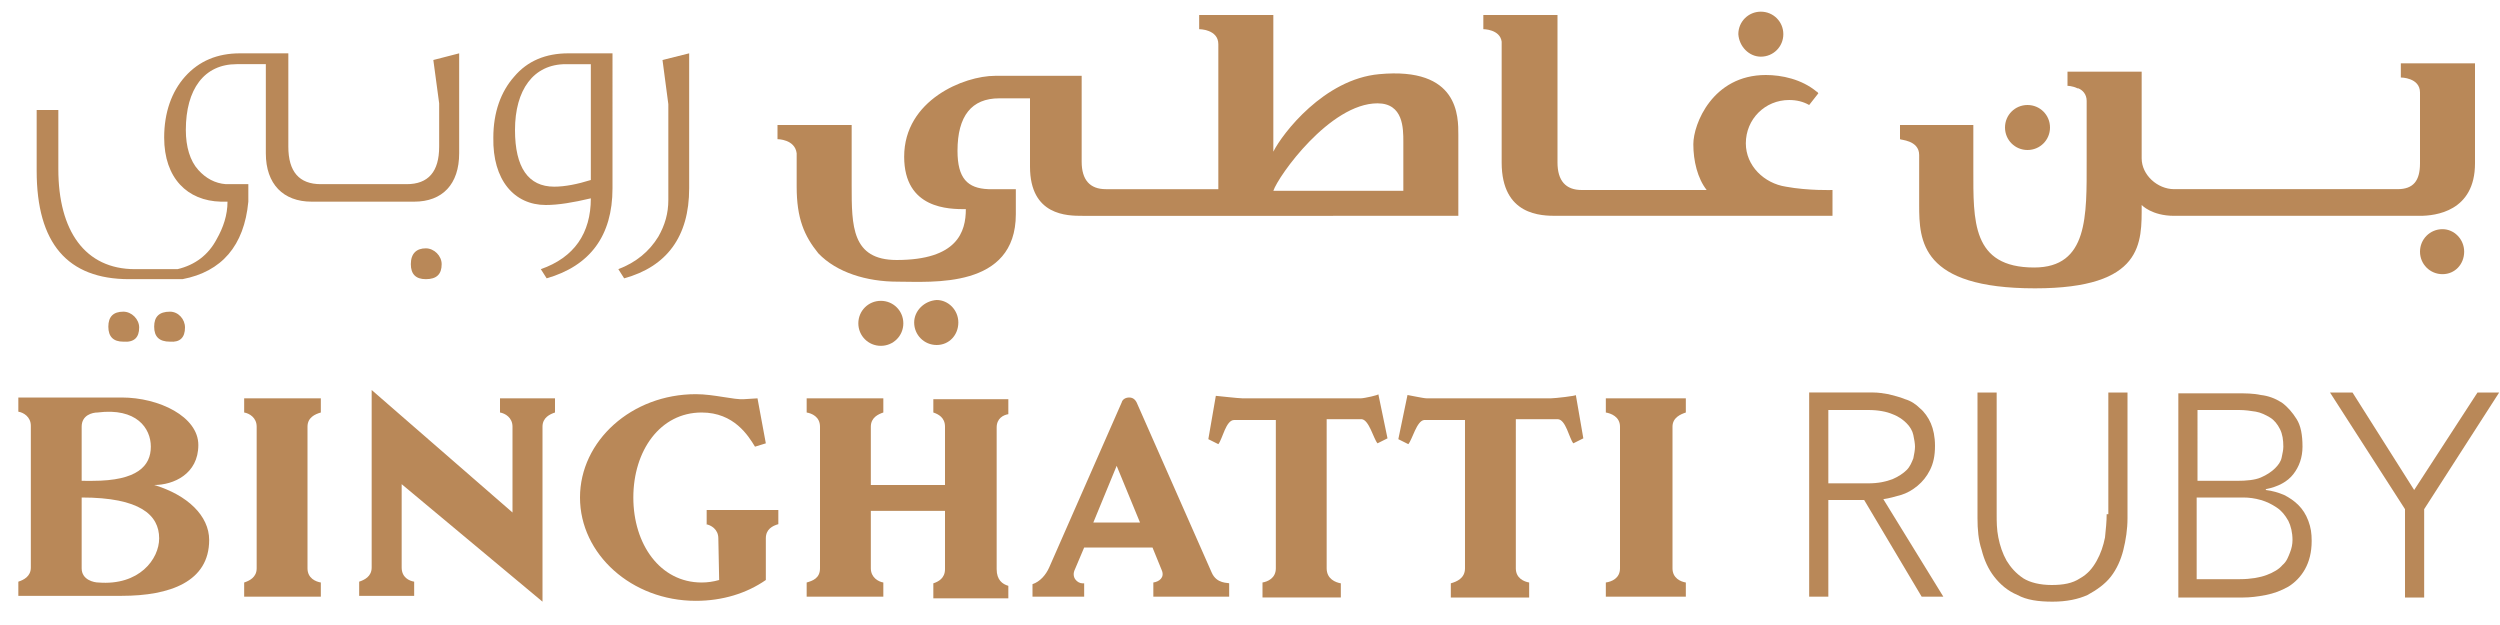 <?xml version="1.0" encoding="utf-8"?>
<!-- Generator: Adobe Illustrator 26.0.1, SVG Export Plug-In . SVG Version: 6.00 Build 0)  -->
<svg version="1.1" id="Layer_1" xmlns="http://www.w3.org/2000/svg" xmlns:xlink="http://www.w3.org/1999/xlink" x="0px" y="0px"
	 viewBox="0 0 300 75" style="enable-background:new 0 0 300 75;" xml:space="preserve">
<style type="text/css">
	.st0{fill:#B98858;}
</style>
<g>
	<path class="st0" d="M228.1,59.4c0.7-0.2,1.4-0.6,2-1.1c0.6-0.5,1.1-1.1,1.5-1.9c0.4-0.8,0.6-1.7,0.6-2.9c0-1.1-0.2-2-0.5-2.7
		c-0.3-0.7-0.8-1.4-1.3-1.8c-0.5-0.5-1.1-0.9-1.8-1.1c-0.7-0.3-1.3-0.4-2-0.6c-0.6-0.1-1.2-0.2-1.8-0.2c-0.6,0-1,0-1.3,0h-6.4v24.5
		h2.3V60h4.3l6.9,11.6h2.6L226,59.9C226.7,59.8,227.4,59.6,228.1,59.4 M219.4,57.9v-8.7h4.8c1.2,0,2.2,0.2,2.9,0.5
		c0.8,0.3,1.3,0.7,1.7,1.1c0.4,0.4,0.7,0.9,0.8,1.4c0.1,0.5,0.2,1,0.2,1.4c0,0.4-0.1,0.9-0.2,1.4c-0.2,0.5-0.4,1-0.8,1.4
		c-0.4,0.4-1,0.8-1.7,1.1c-0.8,0.3-1.7,0.5-2.9,0.5H219.4z"/>
	<path class="st0" d="M252.8,61.7c0,0.9-0.1,1.8-0.2,2.8c-0.2,1-0.5,1.9-1,2.8c-0.5,0.9-1.1,1.6-2,2.1c-0.9,0.6-2,0.8-3.4,0.8
		c-1.4,0-2.6-0.3-3.4-0.8c-0.9-0.6-1.5-1.3-2-2.1c-0.5-0.9-0.8-1.8-1-2.8c-0.2-1-0.2-1.9-0.2-2.8V47.1h-2.3v15.1
		c0,1.3,0.1,2.6,0.5,3.8c0.3,1.2,0.8,2.3,1.5,3.2c0.7,0.9,1.6,1.7,2.8,2.2c1.1,0.6,2.5,0.8,4.2,0.8c1.7,0,3.1-0.3,4.2-0.8
		c1.1-0.6,2.1-1.3,2.8-2.2c0.7-0.9,1.2-2,1.5-3.2c0.3-1.2,0.5-2.5,0.5-3.8V47.1h-2.3V61.7z"/>
	<path class="st0" d="M275.8,60.6c-0.5-0.5-1.1-0.9-1.7-1.2c-0.7-0.3-1.4-0.5-2.2-0.6v-0.1c1.5-0.3,2.6-0.9,3.3-1.8
		c0.7-0.9,1.1-2,1.1-3.3c0-1.4-0.2-2.5-0.7-3.3c-0.5-0.8-1.1-1.5-1.8-2c-0.8-0.5-1.6-0.8-2.5-0.9c-0.9-0.2-1.9-0.2-2.8-0.2h-7.1
		v24.5h7.8c0.8,0,1.7-0.1,2.7-0.3c1-0.2,1.8-0.5,2.7-1c0.8-0.5,1.5-1.2,2-2.1c0.5-0.9,0.8-2,0.8-3.4c0-0.9-0.1-1.6-0.4-2.4
		C276.7,61.7,276.3,61.1,275.8,60.6 M263.6,49.2h5.1c0.7,0,1.4,0.1,2,0.2c0.6,0.1,1.2,0.4,1.7,0.7c0.5,0.3,0.9,0.8,1.2,1.4
		c0.3,0.6,0.4,1.3,0.4,2.1c0,0.4-0.1,0.8-0.2,1.3c-0.1,0.5-0.4,0.9-0.8,1.3c-0.4,0.4-1,0.8-1.7,1.1c-0.7,0.3-1.7,0.4-2.9,0.4h-4.7
		V49.2z M274.8,66.3c-0.2,0.5-0.4,1.1-0.9,1.5c-0.4,0.5-1.1,0.9-1.9,1.2c-0.8,0.3-1.9,0.5-3.2,0.5h-5.2v-9.8h5.6
		c0.7,0,1.4,0.1,2.1,0.3c0.7,0.2,1.3,0.5,1.9,0.9c0.6,0.4,1,0.9,1.4,1.6c0.3,0.6,0.5,1.4,0.5,2.3C275.1,65.3,275,65.8,274.8,66.3"/>
	<polygon class="st0" points="297.3,47.1 289.7,58.8 282.3,47.1 279.6,47.1 288.6,61.1 288.6,71.7 290.9,71.7 290.9,61.1 
		299.9,47.1 	"/>
	<path class="st0" d="M22.2,39.3c0-1-0.8-1.9-1.8-1.9c-1.3,0-1.9,0.6-1.9,1.8c0,1.2,0.6,1.8,1.9,1.8C21.6,41.1,22.2,40.5,22.2,39.3"
		/>
	<path class="st0" d="M16.7,39.3c0-1-0.9-1.9-1.9-1.9c-1.2,0-1.8,0.6-1.8,1.8c0,1.2,0.6,1.8,1.8,1.8C16.1,41.1,16.7,40.5,16.7,39.3"
		/>
	<path class="st0" d="M49.3,31.7c0,1.2,0.6,1.8,1.8,1.8c1.3,0,1.9-0.6,1.9-1.8c0-1-0.9-1.9-1.9-1.9C50,29.8,49.3,30.4,49.3,31.7"/>
	<path class="st0" d="M45.4,24.2h4.3c3.4,0,5.4-2.1,5.4-5.8v-12L52,7.2l0.7,5.2v5.2c0,3-1.3,4.5-3.9,4.5h-3.3v0h-5.7v0h-1.3
		c-2.6,0-3.9-1.5-3.9-4.5V6.4h-5.8c-2.7,0-4.9,0.9-6.6,2.8c-1.6,1.8-2.5,4.3-2.5,7.3c0,4.9,2.8,7.6,6.8,7.7h0.8
		c0,1.6-0.5,3.1-1.3,4.5c-1,1.9-2.6,3.1-4.7,3.6h-5.1c-6,0-9.2-4.6-9.2-12v-7.1H4.4v7.3c0,8.7,3.7,13,11.1,13h6.4
		c4.7-0.9,7.4-4,7.9-9.3v-2.1h-2.7c-1.3-0.1-2.4-0.7-3.3-1.7c-1-1.1-1.5-2.8-1.5-4.8c0-4.9,2.2-7.9,6.1-7.9h3.5v10.7
		c0,3.7,2.1,5.8,5.5,5.8h2.3h1.2h3.1H45.4z"/>
	<path class="st0" d="M65.5,24.6c1.5,0,3.3-0.3,5.4-0.8c0,4.2-2,7.1-6,8.5l0.7,1.1c5.2-1.5,7.9-5.1,7.9-10.8V6.4h-5.3
		c-2.7,0-4.9,0.9-6.5,2.8c-1.6,1.8-2.5,4.3-2.5,7.3C59.1,21.6,61.7,24.6,65.5,24.6 M67.9,7.7h3v13.9c-1.6,0.5-3.1,0.8-4.4,0.8
		c-3.1,0-4.7-2.3-4.7-6.8C61.8,10.8,64,7.7,67.9,7.7"/>
	<path class="st0" d="M82.7,22.6V6.4l-3.2,0.8l0.7,5.3V24c0,1.6-0.4,3-1.2,4.4c-1.1,1.8-2.7,3.1-4.8,3.9l0.7,1.1
		C80,32,82.7,28.4,82.7,22.6"/>
	<path class="st0" d="M163.3,47.8h-14.2c-0.5,0-3.1-0.3-3.2-0.3l-0.9,5.2l1.2,0.6c0.5-0.6,0.9-2.9,1.9-2.9h5v17.8
		c0,1.2-1,1.6-1.6,1.7v1.8h9.4v-1.7c-0.6-0.1-1.7-0.5-1.7-1.8V50.3h4.2c0.9,0.1,1.4,2.3,1.9,2.9l1.2-0.6l-1.1-5.3
		C165.5,47.4,163.7,47.8,163.3,47.8"/>
	<path class="st0" d="M18.5,58.2c2.3,0,5.3-1.3,5.3-4.8c0-3.4-4.7-5.7-9.2-5.7l-12.4,0v1.7c0.6,0.1,1.5,0.6,1.5,1.7v17
		c0,1.1-0.9,1.5-1.5,1.7v1.7h12.4c5.8,0,10.5-1.7,10.5-6.7C25.1,61.9,22.5,59.4,18.5,58.2 M9.8,51.2c0-1.4,1.3-1.7,1.9-1.7
		c4.7-0.6,6.4,1.9,6.4,4.1c0,2.3-1.6,4.1-7,4.1H9.8V51.2z M11.8,69.9c-0.5,0-2-0.3-2-1.7v-8.5c7,0,9.3,2.1,9.3,4.9
		C19.1,67.1,16.7,70.3,11.8,69.9"/>
	<path class="st0" d="M29.3,49.5c0.6,0.1,1.5,0.6,1.5,1.7v17c0,1.1-0.9,1.5-1.5,1.7v1.7h9.2v-1.7c-0.6-0.1-1.6-0.5-1.6-1.7v-17
		c0-1.1,0.9-1.5,1.6-1.7v-1.7h-9.2V49.5z"/>
	<path class="st0" d="M192.7,49.5c0.6,0.1,1.7,0.5,1.7,1.7v17c0,1.2-1,1.6-1.7,1.7v1.7h9.6v-1.7c-0.6-0.1-1.6-0.5-1.6-1.7v-17
		c0-1.1,1-1.5,1.6-1.7v-1.7h-9.6V49.5z"/>
	<path class="st0" d="M145.4,68.7l-9-20.4c-0.2-0.4-0.5-0.6-0.9-0.6c-0.4,0-0.8,0.2-0.9,0.6l-8.7,19.8c-0.4,0.9-1.1,1.7-2,2v1.5h6.2
		v-1.6h-0.2c-0.6,0-1.4-0.7-0.9-1.7l1.1-2.6h8.2l1.1,2.7c0.4,0.9-0.3,1.4-1,1.5v1.7h9.1v-1.6C147.4,69.9,146,70.1,145.4,68.7
		 M131.2,62.7l2.8-6.8l2.8,6.8H131.2z"/>
	<path class="st0" d="M84.7,62.9c0.6,0.1,1.5,0.6,1.5,1.7l0.1,5c-0.7,0.2-1.4,0.3-2.1,0.3c-5,0-8.2-4.6-8.2-10.2s3.2-10.2,8.2-10.2
		c3.9,0,5.6,2.8,6.4,4.1l1.3-0.4l-1-5.4l-1.6,0.1c-1.2,0.1-3.6-0.6-5.8-0.6c-7.7,0-13.9,5.6-13.9,12.4c0,6.8,6.2,12.4,13.9,12.4
		c3.2,0,6.1-0.9,8.4-2.5l0-5c0-1.1,0.8-1.5,1.5-1.7v-1.7h-8.6V62.9z"/>
	<path class="st0" d="M112,49.5c0.6,0.2,1.4,0.6,1.4,1.7v7h-8.9l0-0.1v-6.9c0-1.1,0.9-1.5,1.5-1.7v-1.7h-9.2v1.7
		c0.6,0.1,1.6,0.5,1.6,1.7v17c0,1.2-0.9,1.5-1.6,1.7v1.7h9.2v-1.7c-0.6-0.1-1.5-0.6-1.5-1.7v-6.9l0,0h8.9v7c0,1.1-0.8,1.5-1.4,1.7
		v1.8h0.1h8.9v-1.5c-0.7-0.2-1.4-0.7-1.4-2v-17c0-1.1,0.8-1.5,1.4-1.6v-1.8H112V49.5z"/>
	<path class="st0" d="M60,49.5c0.6,0.1,1.5,0.6,1.5,1.7v10.3L44.6,46.8l0,21.3c0,1.1-0.9,1.5-1.5,1.7v1.7h6.6v-1.7
		c-0.6-0.1-1.5-0.5-1.5-1.7v-10l16.9,14.1V51.2c0-1.1,0.9-1.5,1.5-1.7v-1.7H60V49.5z"/>
	<path class="st0" d="M186.1,47.8h-14.9c-0.4,0-2.2-0.4-2.3-0.4l-1.1,5.3l1.2,0.6c0.5-0.6,1-2.8,1.9-2.9h4.9v17.8
		c0,1.2-1,1.6-1.7,1.8v1.7h9.4v-1.8c-0.6-0.1-1.6-0.5-1.6-1.7V50.3h5c1,0,1.4,2.3,1.9,2.9l1.2-0.6l-0.9-5.2
		C189.2,47.5,186.6,47.8,186.1,47.8"/>
	<path class="st0" d="M219.9,22.8c0,0-2.9,0.1-5.6-0.4c-2.6-0.4-4.8-2.5-4.8-5.2c0-2.9,2.3-5.2,5.2-5.2c0.9,0,1.7,0.2,2.4,0.6
		l1.1-1.4c-0.1-0.1-0.1-0.2-0.2-0.2c-1.8-1.5-4.2-2-6.1-2c-6.4,0-8.7,5.9-8.7,8.3c0,2,0.5,4.1,1.6,5.5h-15c-1.9,0-2.9-1.1-2.9-3.3
		l0-17.7H178v1.7c0,0,2,0,2.2,1.5c0,0.1,0,14.5,0,14.5c0,6.4,4.8,6.4,6.6,6.4h33.1V22.8z"/>
	<path class="st0" d="M211.3,6.8c1.5,0,2.7-1.2,2.7-2.7c0-1.5-1.2-2.7-2.7-2.7c-1.5,0-2.7,1.2-2.7,2.7
		C208.7,5.6,209.9,6.8,211.3,6.8"/>
	<path class="st0" d="M230.3,18.6v1.8h0c0,1.8,0,4,0,4.2c0,4.3,0.2,10,13.9,10c13.1,0,12.8-5.5,12.8-10c0,0,1.2,1.3,3.9,1.3h29.5
		c1.8,0,6.6-0.5,6.6-6.3l0-12h-8.9v1.7c0,0,2.3,0,2.3,1.8l0,8.5c0,2.1-0.8,3.1-2.7,3.1l-26.8,0c-2,0-3.9-1.7-3.9-3.7v-5.2V8.6h-8.9
		v1.7c0,0,0.6,0,1.2,0.3l0,0l0.1,0c0.5,0.2,1,0.7,1,1.5v7.2c0,6.6,0.2,12.8-6.3,12.8c-7.5,0-7.3-5.6-7.3-11.8h0v-0.9v-0.1v0v-4.3
		H228v1.7C228,16.8,230.3,16.8,230.3,18.6"/>
	<path class="st0" d="M243.3,18c1.5,0,2.7-1.2,2.7-2.7c0-1.5-1.2-2.7-2.7-2.7c-1.5,0-2.7,1.2-2.7,2.7C240.6,16.8,241.8,18,243.3,18"
		/>
	<path class="st0" d="M293.1,27.5c-1.5,0-2.7,1.2-2.7,2.7c0,1.5,1.2,2.7,2.7,2.7c1.5,0,2.6-1.2,2.6-2.7
		C295.7,28.7,294.5,27.5,293.1,27.5"/>
	<path class="st0" d="M105.7,36.1c-1.5,0-2.7,1.2-2.7,2.7c0,1.5,1.2,2.7,2.7,2.7c1.5,0,2.7-1.2,2.7-2.7
		C108.4,37.3,107.2,36.1,105.7,36.1"/>
	<path class="st0" d="M165.3,12.4c3.1,0,3.1,3,3.1,4.6v5.9h-15.6C153.4,21.1,159.6,12.4,165.3,12.4 M107.7,33.8
		c4.1,0,14.2,0.9,14.2-8.1v-3h-3.3c-2.5-0.1-3.7-1.3-3.7-4.6c0-4.2,1.7-6.3,5-6.3h3.7V20c0,5.9,4.5,5.9,6.3,5.9H175v-9.7
		c0-2.2,0.1-8.2-9.5-7.3c-6.6,0.6-11.6,7.1-12.7,9.3V3.4v0V1.8h-8.9v1.7c0,0,2.3,0,2.3,1.8v0v17.4h-13.5c-1.9,0-2.9-1.1-2.9-3.3V9.1
		h-10.4c-3.7,0-10.9,2.9-10.9,9.7c0,6.3,5.4,6.3,7.4,6.3c0,2.7-1,6.1-8.3,6.1c-5.4,0-5.4-4.1-5.4-8.9l0-0.1l0-7.2h-8.9v1.7
		c0,0,2.1,0,2.3,1.7l0,4c0,3.8,0.9,5.9,2.6,8C100.4,32.7,104,33.8,107.7,33.8"/>
	<path class="st0" d="M109.7,38.7c0,1.5,1.2,2.7,2.7,2.7c1.5,0,2.6-1.2,2.6-2.7c0-1.5-1.2-2.7-2.6-2.7
		C110.9,36.1,109.7,37.3,109.7,38.7"/>
</g>
</svg>
